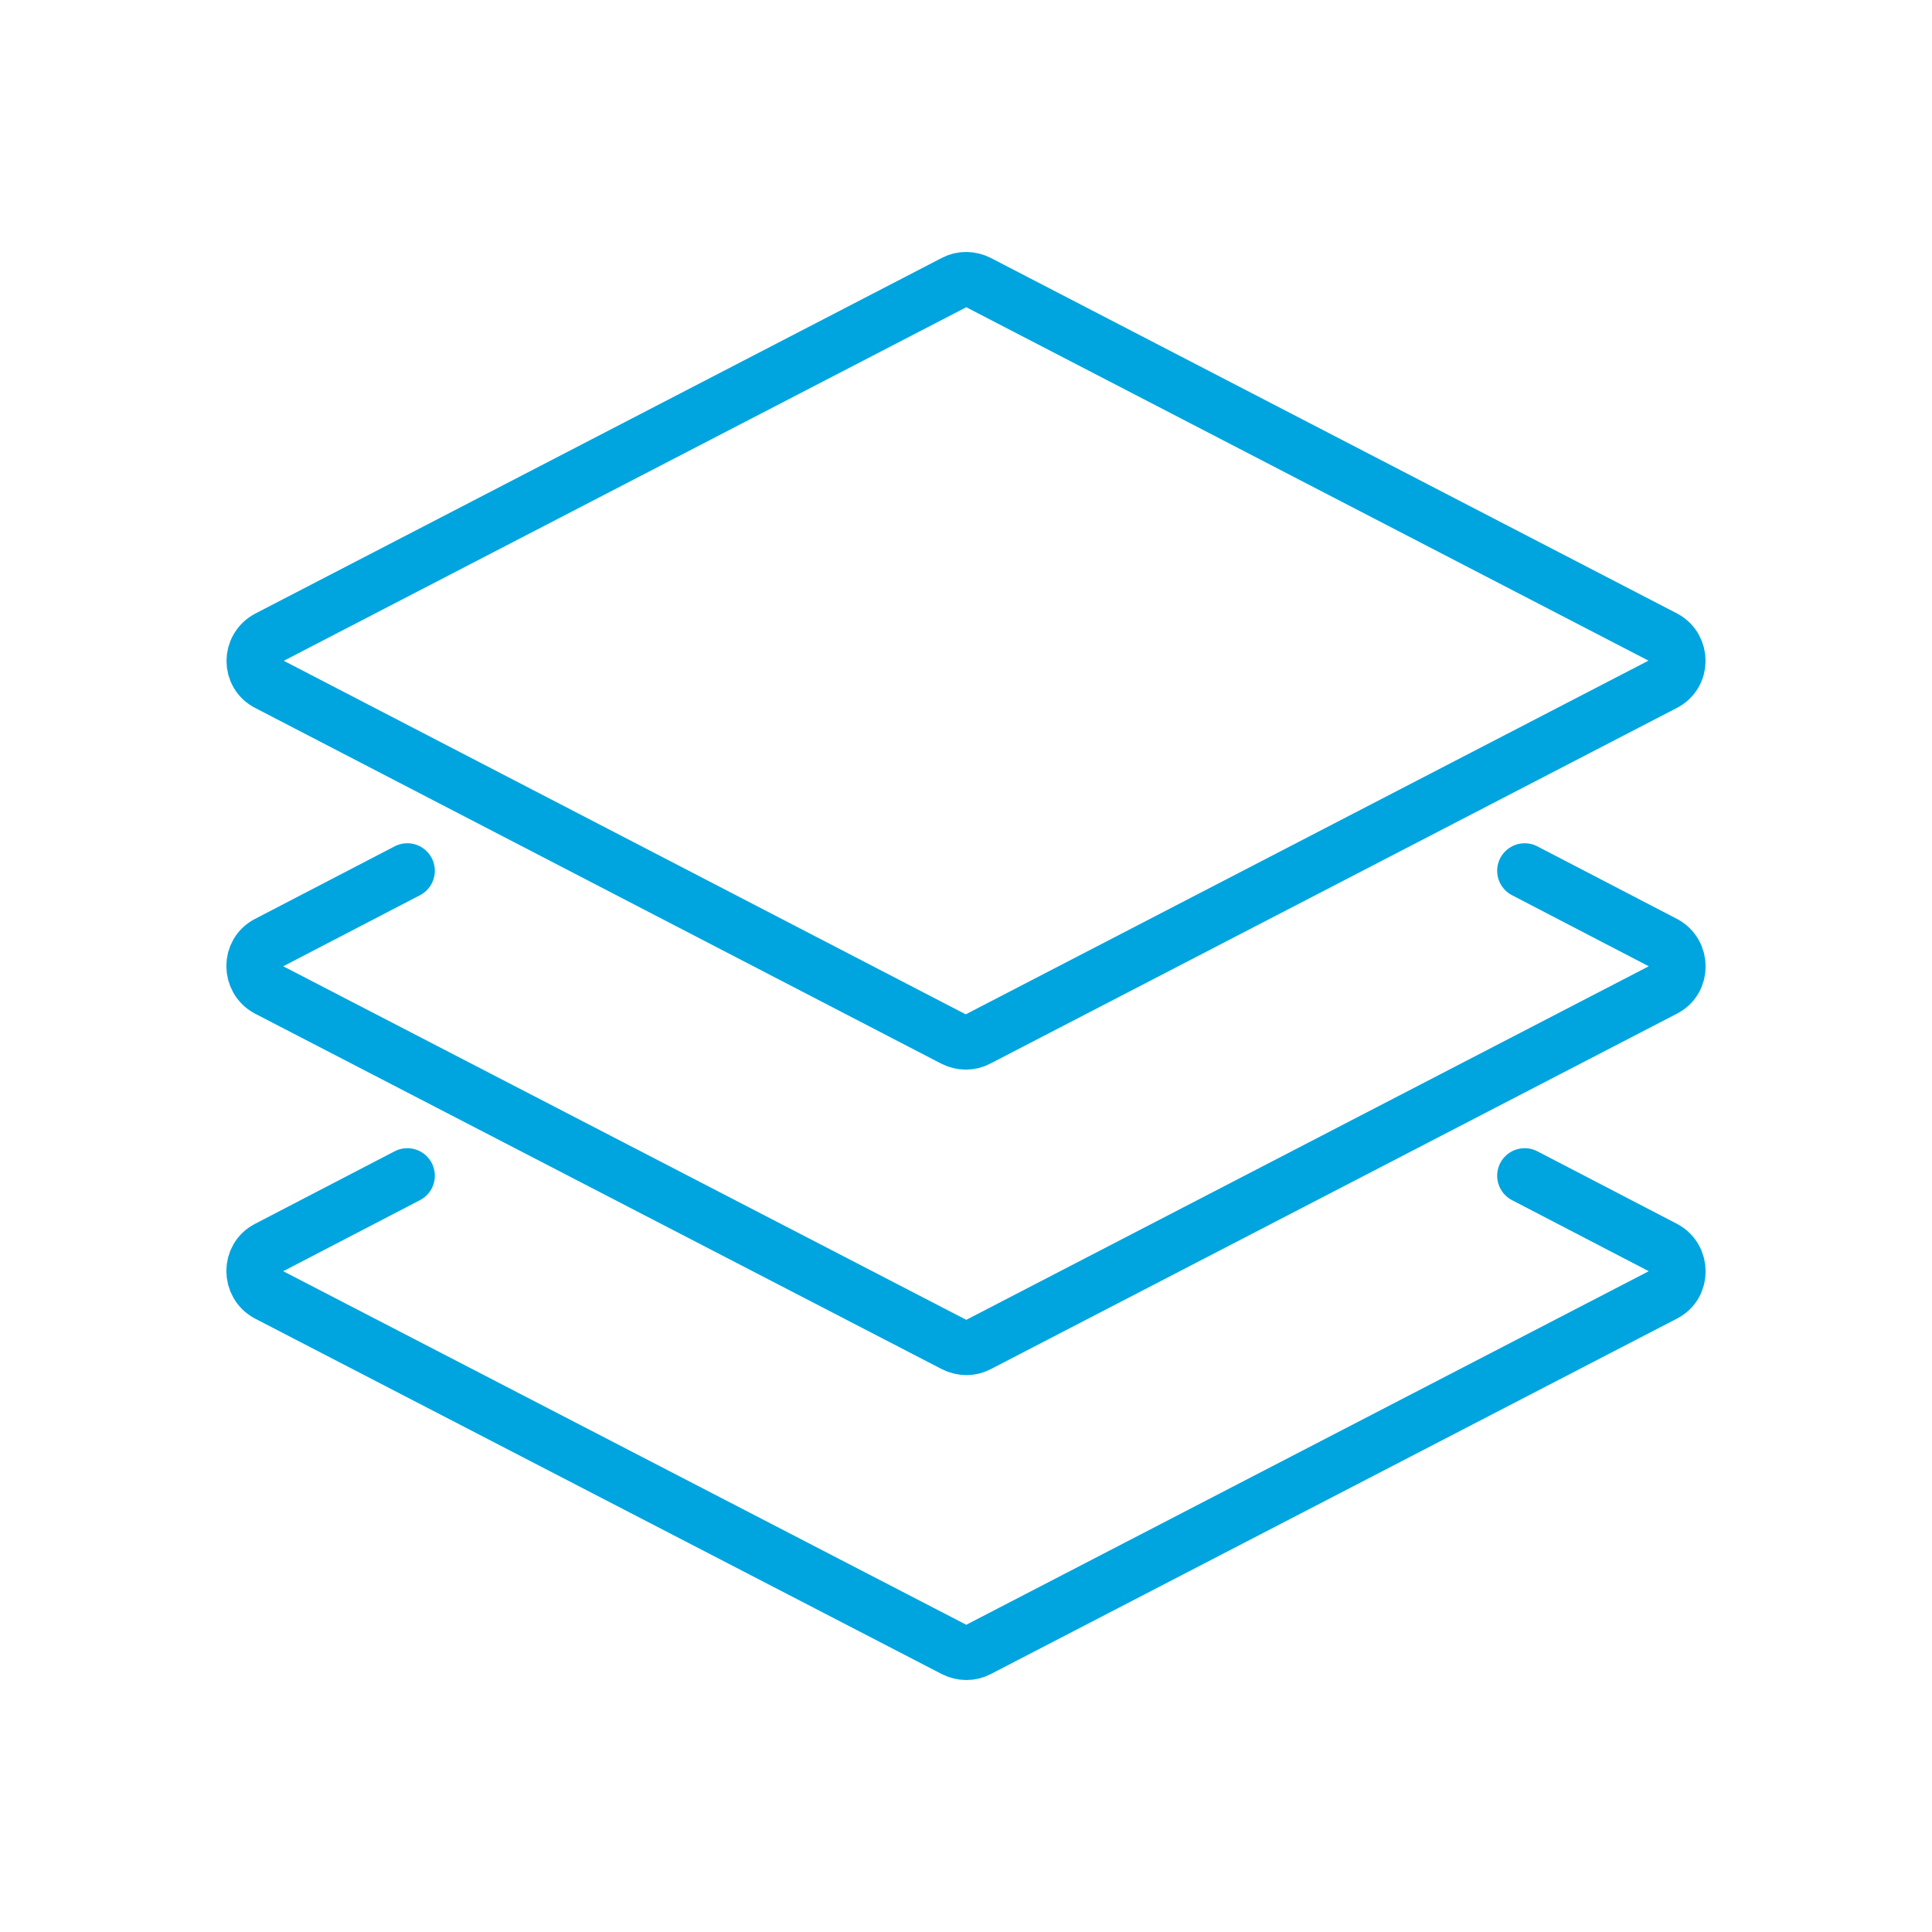 <?xml version="1.0" encoding="utf-8"?>
<!-- Generator: Adobe Illustrator 27.5.0, SVG Export Plug-In . SVG Version: 6.00 Build 0)  -->
<svg version="1.1" id="Ebene_1" xmlns="http://www.w3.org/2000/svg" xmlns:xlink="http://www.w3.org/1999/xlink" x="0px" y="0px"
	 viewBox="0 0 35.1 35.1" style="enable-background:new 0 0 35.1 35.1;" xml:space="preserve">
<style type="text/css">
	.st0{fill:none;stroke:#00A5DF;stroke-linecap:round;stroke-linejoin:round;stroke-miterlimit:10;}
</style>
<g>
	<path class="st0" d="M30.23,12.42l-12.47,6.46c-0.13,0.07-0.29,0.07-0.43,0L4.87,12.42c-0.34-0.17-0.34-0.65,0-0.83l12.47-6.46
		c0.13-0.07,0.29-0.07,0.43,0l12.47,6.46C30.57,11.77,30.57,12.25,30.23,12.42z"/>
	<path class="st0" d="M27.7,15.82l2.54,1.32c0.33,0.18,0.33,0.66,0,0.83l-12.47,6.46c-0.13,0.07-0.29,0.07-0.43,0L4.86,17.97
		c-0.33-0.18-0.33-0.66,0-0.83l2.54-1.32"/>
	<path class="st0" d="M27.7,21.36l2.54,1.32c0.33,0.18,0.33,0.66,0,0.83l-12.47,6.46c-0.13,0.07-0.29,0.07-0.43,0L4.86,23.51
		c-0.33-0.18-0.33-0.66,0-0.83l2.54-1.32"/>
</g>
</svg>
